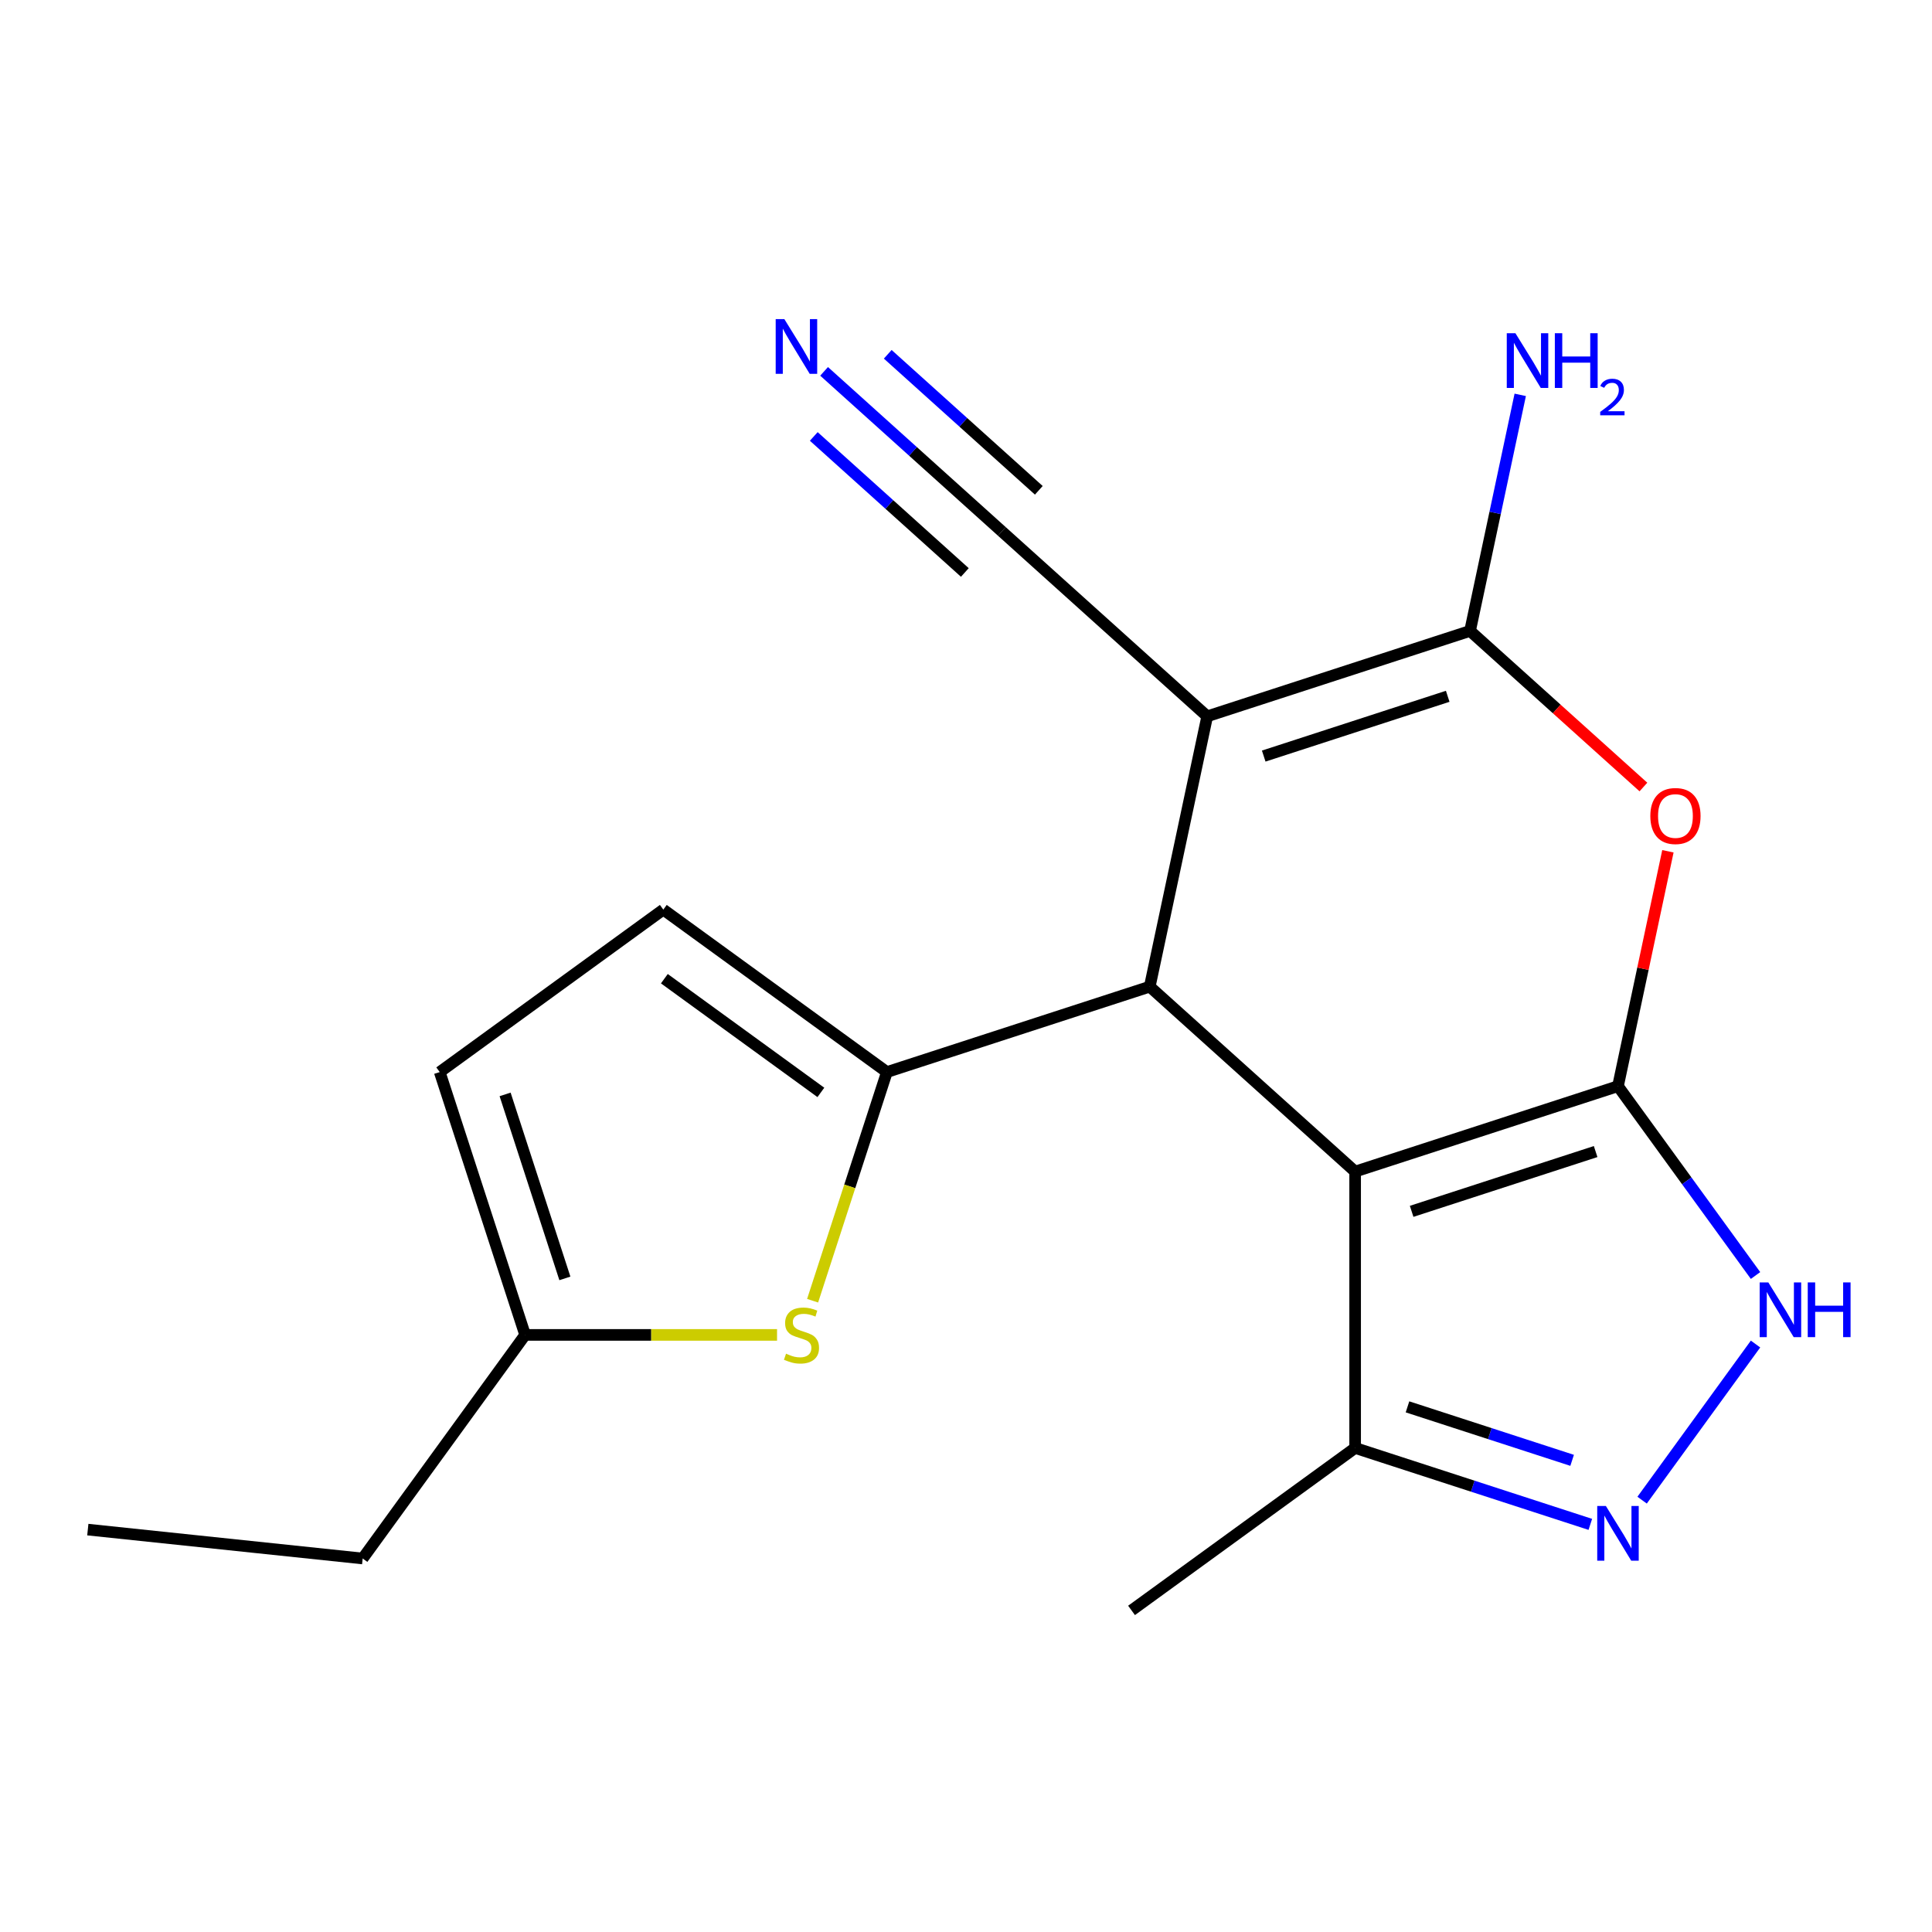 <?xml version='1.0' encoding='iso-8859-1'?>
<svg version='1.1' baseProfile='full'
              xmlns='http://www.w3.org/2000/svg'
                      xmlns:rdkit='http://www.rdkit.org/xml'
                      xmlns:xlink='http://www.w3.org/1999/xlink'
                  xml:space='preserve'
width='1000px' height='1000px' viewBox='0 0 1000 1000'>
<!-- END OF HEADER -->
<rect style='opacity:1.0;fill:#FFFFFF;stroke:none' width='1000' height='1000' x='0' y='0'> </rect>
<path class='bond-0' d='M 837.464,562.206 L 701.415,606.411' style='fill:none;fill-rule:evenodd;stroke:#000000;stroke-width:6px;stroke-linecap:butt;stroke-linejoin:miter;stroke-opacity:1' />
<path class='bond-0' d='M 825.898,596.046 L 730.664,626.99' style='fill:none;fill-rule:evenodd;stroke:#000000;stroke-width:6px;stroke-linecap:butt;stroke-linejoin:miter;stroke-opacity:1' />
<path class='bond-4' d='M 837.464,562.206 L 850.386,501.412' style='fill:none;fill-rule:evenodd;stroke:#000000;stroke-width:6px;stroke-linecap:butt;stroke-linejoin:miter;stroke-opacity:1' />
<path class='bond-4' d='M 850.386,501.412 L 863.308,440.618' style='fill:none;fill-rule:evenodd;stroke:#FF0000;stroke-width:6px;stroke-linecap:butt;stroke-linejoin:miter;stroke-opacity:1' />
<path class='bond-6' d='M 837.464,562.206 L 873.062,611.203' style='fill:none;fill-rule:evenodd;stroke:#000000;stroke-width:6px;stroke-linecap:butt;stroke-linejoin:miter;stroke-opacity:1' />
<path class='bond-6' d='M 873.062,611.203 L 908.661,660.2' style='fill:none;fill-rule:evenodd;stroke:#0000FF;stroke-width:6px;stroke-linecap:butt;stroke-linejoin:miter;stroke-opacity:1' />
<path class='bond-2' d='M 701.415,606.411 L 595.108,510.691' style='fill:none;fill-rule:evenodd;stroke:#000000;stroke-width:6px;stroke-linecap:butt;stroke-linejoin:miter;stroke-opacity:1' />
<path class='bond-9' d='M 701.415,606.411 L 701.415,749.461' style='fill:none;fill-rule:evenodd;stroke:#000000;stroke-width:6px;stroke-linecap:butt;stroke-linejoin:miter;stroke-opacity:1' />
<path class='bond-1' d='M 624.85,370.767 L 760.899,326.562' style='fill:none;fill-rule:evenodd;stroke:#000000;stroke-width:6px;stroke-linecap:butt;stroke-linejoin:miter;stroke-opacity:1' />
<path class='bond-1' d='M 654.098,391.346 L 749.333,360.403' style='fill:none;fill-rule:evenodd;stroke:#000000;stroke-width:6px;stroke-linecap:butt;stroke-linejoin:miter;stroke-opacity:1' />
<path class='bond-10' d='M 624.85,370.767 L 518.543,275.048' style='fill:none;fill-rule:evenodd;stroke:#000000;stroke-width:6px;stroke-linecap:butt;stroke-linejoin:miter;stroke-opacity:1' />
<path class='bond-20' d='M 624.85,370.767 L 595.108,510.691' style='fill:none;fill-rule:evenodd;stroke:#000000;stroke-width:6px;stroke-linecap:butt;stroke-linejoin:miter;stroke-opacity:1' />
<path class='bond-5' d='M 595.108,510.691 L 459.059,554.896' style='fill:none;fill-rule:evenodd;stroke:#000000;stroke-width:6px;stroke-linecap:butt;stroke-linejoin:miter;stroke-opacity:1' />
<path class='bond-3' d='M 760.899,326.562 L 805.764,366.959' style='fill:none;fill-rule:evenodd;stroke:#000000;stroke-width:6px;stroke-linecap:butt;stroke-linejoin:miter;stroke-opacity:1' />
<path class='bond-3' d='M 805.764,366.959 L 850.63,407.356' style='fill:none;fill-rule:evenodd;stroke:#FF0000;stroke-width:6px;stroke-linecap:butt;stroke-linejoin:miter;stroke-opacity:1' />
<path class='bond-15' d='M 760.899,326.562 L 773.885,265.468' style='fill:none;fill-rule:evenodd;stroke:#000000;stroke-width:6px;stroke-linecap:butt;stroke-linejoin:miter;stroke-opacity:1' />
<path class='bond-15' d='M 773.885,265.468 L 786.871,204.374' style='fill:none;fill-rule:evenodd;stroke:#0000FF;stroke-width:6px;stroke-linecap:butt;stroke-linejoin:miter;stroke-opacity:1' />
<path class='bond-8' d='M 459.059,554.896 L 439.832,614.073' style='fill:none;fill-rule:evenodd;stroke:#000000;stroke-width:6px;stroke-linecap:butt;stroke-linejoin:miter;stroke-opacity:1' />
<path class='bond-8' d='M 439.832,614.073 L 420.604,673.249' style='fill:none;fill-rule:evenodd;stroke:#CCCC00;stroke-width:6px;stroke-linecap:butt;stroke-linejoin:miter;stroke-opacity:1' />
<path class='bond-11' d='M 459.059,554.896 L 343.329,470.813' style='fill:none;fill-rule:evenodd;stroke:#000000;stroke-width:6px;stroke-linecap:butt;stroke-linejoin:miter;stroke-opacity:1' />
<path class='bond-11' d='M 424.883,565.43 L 343.872,506.572' style='fill:none;fill-rule:evenodd;stroke:#000000;stroke-width:6px;stroke-linecap:butt;stroke-linejoin:miter;stroke-opacity:1' />
<path class='bond-7' d='M 908.661,695.672 L 849.952,776.478' style='fill:none;fill-rule:evenodd;stroke:#0000FF;stroke-width:6px;stroke-linecap:butt;stroke-linejoin:miter;stroke-opacity:1' />
<path class='bond-19' d='M 823.148,789.014 L 762.282,769.238' style='fill:none;fill-rule:evenodd;stroke:#0000FF;stroke-width:6px;stroke-linecap:butt;stroke-linejoin:miter;stroke-opacity:1' />
<path class='bond-19' d='M 762.282,769.238 L 701.415,749.461' style='fill:none;fill-rule:evenodd;stroke:#000000;stroke-width:6px;stroke-linecap:butt;stroke-linejoin:miter;stroke-opacity:1' />
<path class='bond-19' d='M 813.729,755.871 L 771.123,742.028' style='fill:none;fill-rule:evenodd;stroke:#0000FF;stroke-width:6px;stroke-linecap:butt;stroke-linejoin:miter;stroke-opacity:1' />
<path class='bond-19' d='M 771.123,742.028 L 728.516,728.184' style='fill:none;fill-rule:evenodd;stroke:#000000;stroke-width:6px;stroke-linecap:butt;stroke-linejoin:miter;stroke-opacity:1' />
<path class='bond-13' d='M 402.198,690.945 L 337.001,690.945' style='fill:none;fill-rule:evenodd;stroke:#CCCC00;stroke-width:6px;stroke-linecap:butt;stroke-linejoin:miter;stroke-opacity:1' />
<path class='bond-13' d='M 337.001,690.945 L 271.804,690.945' style='fill:none;fill-rule:evenodd;stroke:#000000;stroke-width:6px;stroke-linecap:butt;stroke-linejoin:miter;stroke-opacity:1' />
<path class='bond-16' d='M 701.415,749.461 L 585.685,833.544' style='fill:none;fill-rule:evenodd;stroke:#000000;stroke-width:6px;stroke-linecap:butt;stroke-linejoin:miter;stroke-opacity:1' />
<path class='bond-12' d='M 518.543,275.048 L 472.548,233.633' style='fill:none;fill-rule:evenodd;stroke:#000000;stroke-width:6px;stroke-linecap:butt;stroke-linejoin:miter;stroke-opacity:1' />
<path class='bond-12' d='M 472.548,233.633 L 426.552,192.219' style='fill:none;fill-rule:evenodd;stroke:#0000FF;stroke-width:6px;stroke-linecap:butt;stroke-linejoin:miter;stroke-opacity:1' />
<path class='bond-12' d='M 537.687,253.786 L 498.591,218.584' style='fill:none;fill-rule:evenodd;stroke:#000000;stroke-width:6px;stroke-linecap:butt;stroke-linejoin:miter;stroke-opacity:1' />
<path class='bond-12' d='M 498.591,218.584 L 459.495,183.382' style='fill:none;fill-rule:evenodd;stroke:#0000FF;stroke-width:6px;stroke-linecap:butt;stroke-linejoin:miter;stroke-opacity:1' />
<path class='bond-12' d='M 499.399,296.309 L 460.303,261.107' style='fill:none;fill-rule:evenodd;stroke:#000000;stroke-width:6px;stroke-linecap:butt;stroke-linejoin:miter;stroke-opacity:1' />
<path class='bond-12' d='M 460.303,261.107 L 421.207,225.905' style='fill:none;fill-rule:evenodd;stroke:#0000FF;stroke-width:6px;stroke-linecap:butt;stroke-linejoin:miter;stroke-opacity:1' />
<path class='bond-14' d='M 343.329,470.813 L 227.599,554.896' style='fill:none;fill-rule:evenodd;stroke:#000000;stroke-width:6px;stroke-linecap:butt;stroke-linejoin:miter;stroke-opacity:1' />
<path class='bond-17' d='M 271.804,690.945 L 187.721,806.675' style='fill:none;fill-rule:evenodd;stroke:#000000;stroke-width:6px;stroke-linecap:butt;stroke-linejoin:miter;stroke-opacity:1' />
<path class='bond-21' d='M 271.804,690.945 L 227.599,554.896' style='fill:none;fill-rule:evenodd;stroke:#000000;stroke-width:6px;stroke-linecap:butt;stroke-linejoin:miter;stroke-opacity:1' />
<path class='bond-21' d='M 292.383,661.697 L 261.44,566.463' style='fill:none;fill-rule:evenodd;stroke:#000000;stroke-width:6px;stroke-linecap:butt;stroke-linejoin:miter;stroke-opacity:1' />
<path class='bond-18' d='M 187.721,806.675 L 45.455,791.722' style='fill:none;fill-rule:evenodd;stroke:#000000;stroke-width:6px;stroke-linecap:butt;stroke-linejoin:miter;stroke-opacity:1' />
<path  class='atom-5' d='M 854.206 422.361
Q 854.206 415.561, 857.566 411.761
Q 860.926 407.961, 867.206 407.961
Q 873.486 407.961, 876.846 411.761
Q 880.206 415.561, 880.206 422.361
Q 880.206 429.241, 876.806 433.161
Q 873.406 437.041, 867.206 437.041
Q 860.966 437.041, 857.566 433.161
Q 854.206 429.281, 854.206 422.361
M 867.206 433.841
Q 871.526 433.841, 873.846 430.961
Q 876.206 428.041, 876.206 422.361
Q 876.206 416.801, 873.846 414.001
Q 871.526 411.161, 867.206 411.161
Q 862.886 411.161, 860.526 413.961
Q 858.206 416.761, 858.206 422.361
Q 858.206 428.081, 860.526 430.961
Q 862.886 433.841, 867.206 433.841
' fill='#FF0000'/>
<path  class='atom-7' d='M 915.287 663.776
L 924.567 678.776
Q 925.487 680.256, 926.967 682.936
Q 928.447 685.616, 928.527 685.776
L 928.527 663.776
L 932.287 663.776
L 932.287 692.096
L 928.407 692.096
L 918.447 675.696
Q 917.287 673.776, 916.047 671.576
Q 914.847 669.376, 914.487 668.696
L 914.487 692.096
L 910.807 692.096
L 910.807 663.776
L 915.287 663.776
' fill='#0000FF'/>
<path  class='atom-7' d='M 935.687 663.776
L 939.527 663.776
L 939.527 675.816
L 954.007 675.816
L 954.007 663.776
L 957.847 663.776
L 957.847 692.096
L 954.007 692.096
L 954.007 679.016
L 939.527 679.016
L 939.527 692.096
L 935.687 692.096
L 935.687 663.776
' fill='#0000FF'/>
<path  class='atom-8' d='M 831.204 779.506
L 840.484 794.506
Q 841.404 795.986, 842.884 798.666
Q 844.364 801.346, 844.444 801.506
L 844.444 779.506
L 848.204 779.506
L 848.204 807.826
L 844.324 807.826
L 834.364 791.426
Q 833.204 789.506, 831.964 787.306
Q 830.764 785.106, 830.404 784.426
L 830.404 807.826
L 826.724 807.826
L 826.724 779.506
L 831.204 779.506
' fill='#0000FF'/>
<path  class='atom-9' d='M 406.854 700.665
Q 407.174 700.785, 408.494 701.345
Q 409.814 701.905, 411.254 702.265
Q 412.734 702.585, 414.174 702.585
Q 416.854 702.585, 418.414 701.305
Q 419.974 699.985, 419.974 697.705
Q 419.974 696.145, 419.174 695.185
Q 418.414 694.225, 417.214 693.705
Q 416.014 693.185, 414.014 692.585
Q 411.494 691.825, 409.974 691.105
Q 408.494 690.385, 407.414 688.865
Q 406.374 687.345, 406.374 684.785
Q 406.374 681.225, 408.774 679.025
Q 411.214 676.825, 416.014 676.825
Q 419.294 676.825, 423.014 678.385
L 422.094 681.465
Q 418.694 680.065, 416.134 680.065
Q 413.374 680.065, 411.854 681.225
Q 410.334 682.345, 410.374 684.305
Q 410.374 685.825, 411.134 686.745
Q 411.934 687.665, 413.054 688.185
Q 414.214 688.705, 416.134 689.305
Q 418.694 690.105, 420.214 690.905
Q 421.734 691.705, 422.814 693.345
Q 423.934 694.945, 423.934 697.705
Q 423.934 701.625, 421.294 703.745
Q 418.694 705.825, 414.334 705.825
Q 411.814 705.825, 409.894 705.265
Q 408.014 704.745, 405.774 703.825
L 406.854 700.665
' fill='#CCCC00'/>
<path  class='atom-13' d='M 405.976 165.168
L 415.256 180.168
Q 416.176 181.648, 417.656 184.328
Q 419.136 187.008, 419.216 187.168
L 419.216 165.168
L 422.976 165.168
L 422.976 193.488
L 419.096 193.488
L 409.136 177.088
Q 407.976 175.168, 406.736 172.968
Q 405.536 170.768, 405.176 170.088
L 405.176 193.488
L 401.496 193.488
L 401.496 165.168
L 405.976 165.168
' fill='#0000FF'/>
<path  class='atom-16' d='M 784.381 172.478
L 793.661 187.478
Q 794.581 188.958, 796.061 191.638
Q 797.541 194.318, 797.621 194.478
L 797.621 172.478
L 801.381 172.478
L 801.381 200.798
L 797.501 200.798
L 787.541 184.398
Q 786.381 182.478, 785.141 180.278
Q 783.941 178.078, 783.581 177.398
L 783.581 200.798
L 779.901 200.798
L 779.901 172.478
L 784.381 172.478
' fill='#0000FF'/>
<path  class='atom-16' d='M 804.781 172.478
L 808.621 172.478
L 808.621 184.518
L 823.101 184.518
L 823.101 172.478
L 826.941 172.478
L 826.941 200.798
L 823.101 200.798
L 823.101 187.718
L 808.621 187.718
L 808.621 200.798
L 804.781 200.798
L 804.781 172.478
' fill='#0000FF'/>
<path  class='atom-16' d='M 828.314 199.804
Q 829 198.035, 830.637 197.059
Q 832.274 196.055, 834.544 196.055
Q 837.369 196.055, 838.953 197.587
Q 840.537 199.118, 840.537 201.837
Q 840.537 204.609, 838.478 207.196
Q 836.445 209.783, 832.221 212.846
L 840.854 212.846
L 840.854 214.958
L 828.261 214.958
L 828.261 213.189
Q 831.746 210.707, 833.805 208.859
Q 835.89 207.011, 836.894 205.348
Q 837.897 203.685, 837.897 201.969
Q 837.897 200.174, 836.999 199.171
Q 836.102 198.167, 834.544 198.167
Q 833.039 198.167, 832.036 198.775
Q 831.033 199.382, 830.32 200.728
L 828.314 199.804
' fill='#0000FF'/>
</svg>
